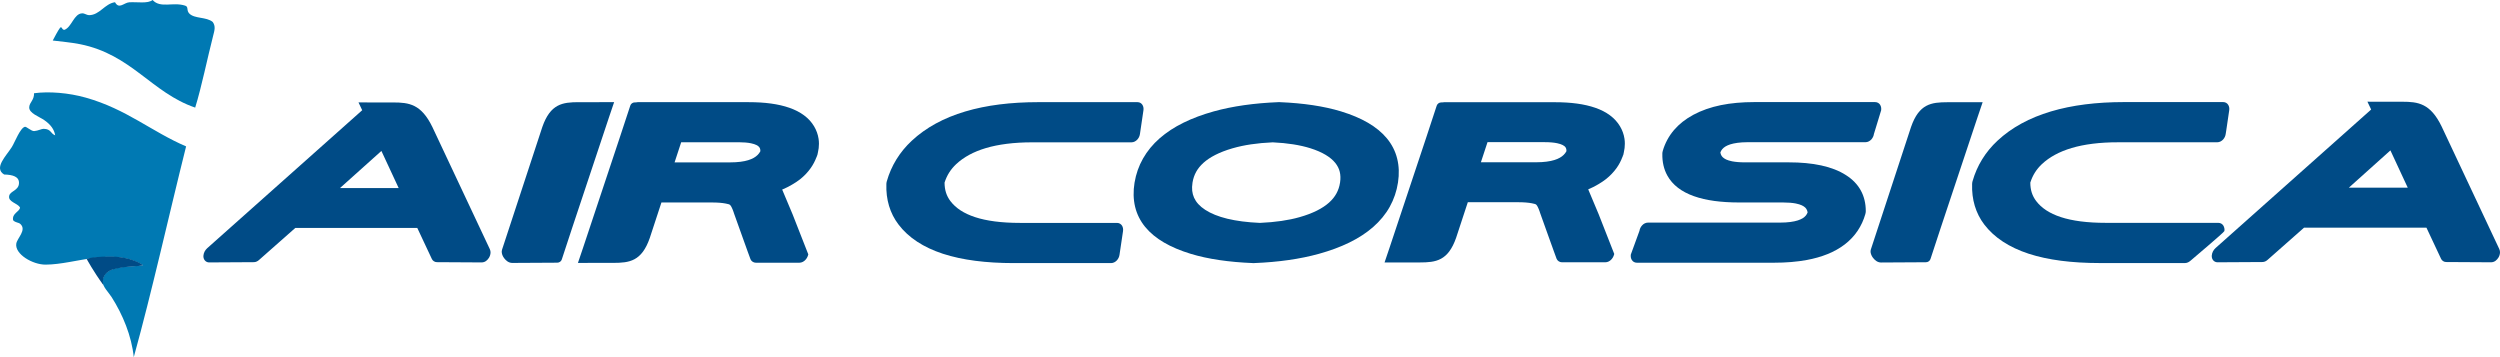 <svg id="svg2" viewBox="0 0 700 100" height="100" width="700" y="0" x="0" version="1.1" xmlns="http://www.w3.org/2000/svg">
  
  <defs id="defs4"></defs>
  <g id="g4195">
    <path d="m 3.301,41.191 c -1.583,2.498 -5.13,5.863 -2.141,7.672 2.47,0.059 4.211,0.618 4.158,2.409 -0.062,2.086 -2.411,2.186 -2.734,3.505 -0.447,1.809 2.336,2.042 3.028,3.347 -0.155,1.203 -2.296,1.583 -1.945,3.536 0.707,0.759 1.504,0.557 2.045,1.065 1.826,1.705 -0.928,3.94 -1.158,5.517 -0.424,2.905 4.549,5.874 8.23,5.854 8.414,-0.044 18.564,-5.012 27.281,0.156 -3.222,0.694 -11.041,-0.394 -11.341,4.504 -0.085,1.429 1.728,3.157 2.532,4.436 C 34.361,88.075 36.842,94.022 37.457,100 42.605,81.41 47.218,60.532 52.108,40.991 42.471,36.868 35.459,30.572 24.062,27.35 19.224,25.977 13.689,25.542 9.535,26.106 c 0.04,1.998 -1.289,2.525 -1.355,3.912 -0.081,1.685 2.76,2.616 4.175,3.59 1.821,1.25 2.815,2.61 3.1,4.288 -1.379,-0.524 -1.081,-1.759 -3.215,-1.827 -0.577,-0.024 -1.575,0.548 -2.666,0.635 -0.772,0.069 -2.181,-1.296 -2.59,-1.203 -1.349,0.302 -2.896,4.464 -3.683,5.691" id="path12" style="fill:#0079b3"></path>
    <path style="fill:#0079b3" id="path14" d="m 16.86,7.713 c -0.785,1.083 -1.409,2.394 -2.092,3.634 2.238,0.283 5.09,0.515 7.639,1.024 C 36.845,15.253 42.456,25.965 54.653,30.129 56.444,24.349 58.102,16.148 59.661,10.094 60.087,8.433 60.425,7.365 59.559,6.148 57.768,4.669 54.459,5.302 52.993,3.775 52.137,2.883 52.869,1.92 51.857,1.585 48.42,0.459 44.956,2.431 42.726,0 c -1.356,1.087 -4.296,0.502 -6.528,0.642 -1.487,0.093 -2.868,2.072 -3.992,-0.02 -2.907,0.4 -4.296,3.623 -7.29,3.623 -0.596,0 -1.23,-0.529 -1.889,-0.511 -2.332,0.054 -2.932,3.858 -4.968,4.612 -0.8,0.069 -0.564,-0.94 -1.2,-0.633"></path>
    <path style="fill:#004b86" id="path16" d="m 24.273,72.507 c 0,0 0.943,-0.604 5.969,-0.683 6.677,-0.111 9.822,2.418 9.822,2.418 -0.321,0.168 -1.573,0.287 -4.111,0.455 -2.609,0.181 -4.635,0.842 -4.635,0.842 -3.32,1.342 -2.373,4.271 -2.373,4.271 -2.807,-3.829 -4.671,-7.304 -4.671,-7.304"></path>
  </g>
  <g id="g4183">
    <path style="fill:#004b86" id="path18" d="M 137.179,69.819 121.084,35.604 c -3.13,-6.476 -6.556,-6.913 -10.995,-6.917 l -5.483,0 c -0.602,0.013 -4.226,-0.013 -4.226,-0.013 l 1.038,2.188 L 58.014,69.501 c -0.607,0.554 -0.99,1.276 -1.055,2.099 -0.006,0.037 -0.006,0.083 -0.006,0.139 0,0.385 0.096,0.796 0.379,1.148 0.264,0.354 0.745,0.591 1.198,0.591 0.011,0 0.021,0 0.034,0 l 12.523,-0.072 c 0.581,-0.009 1.038,-0.261 1.411,-0.587 l 10.184,-8.994 34.159,0 4.069,8.668 c 0.217,0.511 0.83,0.935 1.441,0.913 l 12.557,0.072 0.011,0 c 0.974,-0.05 1.564,-0.635 2.004,-1.318 0.274,-0.467 0.426,-0.965 0.43,-1.481 0,-0.283 -0.049,-0.57 -0.181,-0.859 l 0.004,0 z m -0.924,0.417 0,0 z m -24.628,-17.582 -16.429,0 11.595,-10.392 4.834,10.392"></path>
    <path style="fill:#004b86" id="path20" d="m 140.563,69.945 c -0.092,0.291 -0.1,0.581 -0.055,0.863 0.079,0.52 0.308,1.026 0.653,1.487 0.538,0.691 1.219,1.281 2.207,1.326 l 0.009,0 12.614,-0.07 c 0.615,0.026 1.17,-0.402 1.315,-0.915 l 2.862,-8.711 10.348,-31.077 1.441,-4.253 c 0,0 -3.696,0.024 -4.305,0.011 l -5.588,0 c -4.526,0.006 -7.956,0.448 -10.216,6.954 l -11.29,34.386 0.004,0 z m 0.987,0.42 0.004,0 -0.004,0"></path>
    <path style="fill:#004b86" id="path22" d="m 229.201,38.853 c -0.187,-1.244 -0.619,-2.401 -1.253,-3.481 -1.415,-2.385 -3.802,-4.106 -6.916,-5.189 -3.111,-1.087 -6.926,-1.577 -11.375,-1.577 l -19.187,0 c -0.021,0 -0.04,-0.011 -0.062,-0.011 l -0.009,0 -2.132,0.011 -9.727,0 c -0.155,0 -0.304,0.022 -0.443,0.059 l -0.309,0.004 c -0.617,-0.031 -1.17,0.398 -1.313,0.915 l -2.868,8.705 -10.346,31.075 -1.44,4.256 c 0,0 3.692,-0.024 4.303,-0.013 l 5.592,0 c 4.524,-0.007 7.952,-0.442 10.214,-6.954 l 3.27,-9.96 14.154,0 c 1.602,0 2.898,0.113 3.845,0.3 0.838,0.159 1.049,0.228 1.24,0.424 0.219,0.193 0.566,0.794 1.017,2.103 l -0.011,0.022 0.111,0.307 c 0,0.004 1.111,3.108 2.236,6.243 0.56,1.564 1.126,3.14 1.558,4.34 0.445,1.24 0.698,1.948 0.794,2.162 0.228,0.554 0.849,0.966 1.473,0.966 0.017,0 0.028,0 0.043,0 l 12.193,0 c 0.628,-0.015 1.117,-0.291 1.523,-0.654 0.4,-0.376 0.689,-0.839 0.853,-1.355 l 0.094,-0.33 -4.39,-11.195 -2.924,-6.948 c 1.855,-0.75 3.92,-2.014 5.022,-2.888 1.151,-0.922 2.151,-1.97 2.971,-3.134 0.675,-0.952 1.211,-1.981 1.602,-3.036 l 0.032,0 0.151,-0.504 0.053,0 0.172,-0.805 c 0.198,-0.826 0.294,-1.642 0.294,-2.446 0,-0.48 -0.036,-0.948 -0.104,-1.413 z m -16.308,3.518 c -0.219,0.4 -0.464,0.72 -0.764,1.022 -0.308,0.298 -0.638,0.561 -1.072,0.802 -0.423,0.241 -0.932,0.465 -1.555,0.655 -1.207,0.376 -2.898,0.618 -5.094,0.618 l -15.525,0 1.851,-5.641 16.05,0.004 0.04,0 0.021,-0.004 c 1.426,0.004 2.573,0.113 3.434,0.293 1.347,0.283 1.956,0.668 2.285,1.059 0.151,0.18 0.24,0.355 0.292,0.598 0.028,0.12 0.045,0.255 0.045,0.422 0,0.05 -0.008,0.106 -0.008,0.172"></path>
    <path style="fill:#004b86" id="path24" d="m 522.418,59.131 0,-0.056 c 0,-2.122 -0.472,-4.099 -1.419,-5.795 -0.938,-1.688 -2.328,-3.095 -4.107,-4.232 -1.943,-1.255 -4.273,-2.146 -6.948,-2.729 -2.692,-0.589 -5.733,-0.861 -9.069,-0.861 l -12.308,0 c -1.456,0 -2.651,-0.113 -3.585,-0.291 -1.413,-0.289 -2.156,-0.696 -2.649,-1.177 -0.215,-0.218 -0.37,-0.459 -0.475,-0.728 -0.079,-0.191 -0.119,-0.383 -0.153,-0.622 0.153,-0.355 0.325,-0.62 0.53,-0.883 0.232,-0.263 0.477,-0.48 0.847,-0.715 0.351,-0.211 0.798,-0.43 1.375,-0.615 1.106,-0.354 2.694,-0.602 4.828,-0.611 l 33.067,0 c 0.63,0 1.213,-0.335 1.632,-0.774 0.387,-0.45 0.641,-0.979 0.715,-1.529 l 2.022,-6.632 c 0.072,-0.541 0,-1.066 -0.275,-1.52 -0.279,-0.448 -0.77,-0.776 -1.415,-0.776 l -33.893,0 c -3.341,0 -6.452,0.276 -9.312,0.855 -2.847,0.587 -5.449,1.492 -7.75,2.734 l -0.047,0.037 c -2.066,1.109 -3.868,2.516 -5.313,4.204 -1.436,1.69 -2.509,3.664 -3.126,5.786 l -0.013,0.057 c -0.043,0.13 -0.075,0.255 -0.089,0.372 -0.019,0.13 -0.032,0.25 -0.032,0.372 l 0,0.074 c -0.045,2.233 0.413,4.303 1.392,6.069 1.458,2.659 4.017,4.569 7.447,5.782 3.411,1.216 7.639,1.755 12.58,1.763 l 12.344,0 c 1.475,0 2.681,0.106 3.602,0.285 1.423,0.289 2.188,0.696 2.681,1.176 0.215,0.226 0.366,0.461 0.472,0.737 0.079,0.185 0.117,0.378 0.151,0.615 -0.151,0.363 -0.306,0.622 -0.519,0.883 -0.228,0.267 -0.494,0.491 -0.838,0.713 -0.353,0.217 -0.817,0.428 -1.383,0.615 -1.132,0.363 -2.787,0.618 -5.007,0.615 l -36.95,0 c -0.64,0.004 -1.245,0.326 -1.639,0.778 -0.409,0.448 -0.657,0.976 -0.738,1.52 L 456.633,71.263 c -0.074,0.544 0,1.074 0.274,1.524 0.279,0.446 0.768,0.774 1.394,0.774 l 38.419,0 c 3.313,0 6.369,-0.246 9.178,-0.763 4.198,-0.776 7.805,-2.194 10.637,-4.364 1.413,-1.087 2.619,-2.359 3.587,-3.792 0.966,-1.433 1.7,-3.02 2.175,-4.706 l 0.011,-0.065 c 0.03,-0.124 0.074,-0.243 0.081,-0.367 0.015,-0.128 0.015,-0.248 0.028,-0.374"></path>
    <path style="fill:#004b86" id="path26" d="m 523.841,69.847 c -0.096,0.283 -0.106,0.572 -0.066,0.855 0.096,0.52 0.306,1.016 0.664,1.481 0.53,0.683 1.215,1.274 2.192,1.318 l 0.017,0 12.576,-0.072 c 0.606,0.028 1.158,-0.4 1.311,-0.909 l 2.854,-8.687 10.316,-30.986 1.436,-4.236 c 0,0 -3.679,0.022 -4.29,0.011 l -5.573,0 c -4.513,0.009 -7.935,0.441 -10.188,6.933 l -11.25,34.291 z m 0.975,0.413 0,0"></path>
    <path style="fill:#004b86" id="path28" d="m 454.852,38.836 c -0.183,-1.24 -0.613,-2.398 -1.249,-3.468 -1.411,-2.381 -3.788,-4.099 -6.888,-5.175 -3.115,-1.087 -6.915,-1.572 -11.346,-1.572 l -19.132,0 c -0.011,-0.007 -0.038,-0.011 -0.053,-0.011 l -0.013,0 -2.128,0.011 -9.705,0 c -0.158,0 -0.291,0.017 -0.438,0.05 l -0.313,0.002 c -0.611,-0.015 -1.157,0.409 -1.313,0.922 l -2.854,8.681 -10.316,30.983 -1.434,4.241 c 0,0 3.677,-0.024 4.296,-0.015 l 5.575,0 c 4.507,-0.006 7.926,-0.444 10.18,-6.93 l 3.266,-9.933 14.103,0 c 1.606,0 2.902,0.115 3.839,0.298 0.836,0.168 1.045,0.224 1.249,0.424 0.209,0.196 0.557,0.792 1.002,2.098 l -0.015,0.02 0.115,0.309 c 0,0.004 1.109,3.094 2.228,6.224 0.553,1.561 1.121,3.136 1.558,4.329 0.428,1.229 0.691,1.938 0.787,2.153 0.228,0.55 0.851,0.961 1.466,0.961 0.021,0 0.034,0 0.043,0 l 12.161,0 c 0.621,-0.013 1.115,-0.285 1.515,-0.646 0.411,-0.38 0.685,-0.839 0.851,-1.359 l 0.1,-0.326 -4.379,-11.16 -2.911,-6.928 c 1.847,-0.748 3.907,-2.012 4.992,-2.881 1.16,-0.924 2.149,-1.964 2.979,-3.125 0.668,-0.948 1.204,-1.97 1.594,-3.025 l 0.023,0 0.153,-0.504 0.06,0 0.17,-0.807 c 0.196,-0.822 0.285,-1.637 0.285,-2.433 0,-0.481 -0.028,-0.953 -0.102,-1.411 z m -16.253,3.508 c -0.217,0.405 -0.458,0.715 -0.766,1.018 -0.302,0.3 -0.645,0.559 -1.064,0.792 -0.424,0.243 -0.936,0.47 -1.545,0.654 -1.223,0.38 -2.904,0.628 -5.09,0.628 l -15.484,0 1.855,-5.63 16.065,0 c 1.413,0 2.564,0.115 3.419,0.293 1.338,0.281 1.953,0.672 2.29,1.059 0.138,0.178 0.226,0.354 0.281,0.592 0.019,0.124 0.04,0.254 0.04,0.417 0,0.057 0,0.115 0,0.178"></path>
    <path style="fill:#004b86" id="path30" d="M 699.821,69.773 683.665,35.43 c -3.143,-6.5 -6.582,-6.939 -11.039,-6.944 l -5.505,0 c -0.598,0.015 -4.241,-0.011 -4.241,-0.011 l 1.043,2.192 -43.566,38.781 c -0.611,0.561 -0.998,1.287 -1.06,2.109 -0.004,0.037 -0.004,0.085 -0.004,0.137 0,0.387 0.092,0.805 0.379,1.161 0.262,0.355 0.753,0.587 1.206,0.587 0.015,0 0.019,0 0.028,0 l 12.58,-0.072 c 0.581,-0.009 1.036,-0.261 1.413,-0.591 l 10.222,-9.024 34.284,0 4.085,8.7 c 0.221,0.513 0.841,0.939 1.449,0.915 l 12.607,0.072 0.009,0 c 0.972,-0.048 1.568,-0.635 2.004,-1.318 0.283,-0.468 0.438,-0.97 0.441,-1.49 0,-0.28 -0.053,-0.57 -0.187,-0.859 l 0.008,0 z m -0.936,0.417 0,0 z m -24.717,-17.645 -16.485,0 11.633,-10.434 4.852,10.434"></path>
    <path style="fill:#004b86" id="path32" d="m 319.896,29.379 c -0.272,-0.45 -0.768,-0.778 -1.402,-0.778 l -27.737,0 c -7.696,0.002 -14.544,0.837 -20.502,2.618 -5.966,1.774 -10.997,4.493 -14.952,8.183 -3.381,3.14 -5.762,7.004 -6.99,11.338 l -0.017,0.046 c -0.032,0.12 -0.059,0.239 -0.072,0.346 -0.023,0.111 -0.03,0.228 -0.036,0.337 l 0,0.072 c -0.153,4.321 1.004,8.192 3.402,11.325 2.796,3.69 6.996,6.406 12.433,8.189 5.449,1.772 12.082,2.607 19.83,2.612 l 27.245,0 c 0.638,0 1.23,-0.326 1.639,-0.778 0.406,-0.452 0.64,-0.978 0.723,-1.522 l 0.989,-6.648 c 0.074,-0.548 0,-1.07 -0.274,-1.529 -0.277,-0.448 -0.774,-0.778 -1.409,-0.778 l -27.177,0 c -5.211,0 -9.365,-0.567 -12.548,-1.609 -3.188,-1.042 -5.434,-2.544 -6.922,-4.499 -1.104,-1.466 -1.628,-3.094 -1.643,-5.173 0.664,-2.074 1.706,-3.706 3.264,-5.18 2.094,-1.946 4.796,-3.444 8.303,-4.491 3.492,-1.037 7.813,-1.609 13.001,-1.609 l 27.786,0 c 0.636,0 1.224,-0.335 1.63,-0.778 0.409,-0.45 0.641,-0.976 0.724,-1.524 l 0.981,-6.652 c 0.079,-0.546 0,-1.072 -0.27,-1.52"></path>
    <path style="fill:#004b86" id="path34" d="m 391.435,51.133 0.008,-0.069 c 0.36,-2.32 0.287,-4.603 -0.245,-6.691 -0.523,-2.096 -1.504,-3.993 -2.888,-5.654 -2.76,-3.325 -7.079,-5.765 -12.756,-7.507 l -0.03,-0.015 -0.036,-0.009 C 370.652,29.722 364.919,28.876 358.325,28.604 l -0.134,-0.002 -0.096,0 -0.155,0.002 c -6.748,0.272 -12.782,1.118 -18.097,2.588 -6.241,1.75 -11.329,4.197 -15.135,7.531 -1.898,1.668 -3.471,3.562 -4.658,5.66 -1.189,2.086 -1.975,4.366 -2.368,6.73 0,0 0,0.011 -0.002,0.02 l -0.009,0.024 c -0.385,2.368 -0.34,4.64 0.158,6.732 0.506,2.098 1.46,3.986 2.824,5.656 2.73,3.332 7.052,5.784 12.754,7.528 4.877,1.481 10.686,2.32 17.387,2.59 l 0.123,0.009 0.102,0 0.166,-0.009 c 6.732,-0.27 12.78,-1.115 18.108,-2.59 6.284,-1.744 11.407,-4.188 15.208,-7.522 1.9,-1.672 3.468,-3.556 4.635,-5.656 1.162,-2.094 1.93,-4.366 2.294,-6.737 l 0,0.019 0.004,-0.043 z m -16.221,0 c -0.181,1.168 -0.523,2.14 -1.021,3.051 -0.494,0.902 -1.162,1.738 -2.06,2.544 -1.783,1.598 -4.485,3.016 -8.277,4.082 l -0.021,0.006 c -3.002,0.855 -6.688,1.405 -11.065,1.596 -3.549,-0.154 -6.582,-0.557 -9.107,-1.165 -2.573,-0.626 -4.611,-1.464 -6.19,-2.486 -1.573,-1.018 -2.57,-2.162 -3.128,-3.386 -0.553,-1.246 -0.704,-2.549 -0.443,-4.241 0.187,-1.157 0.534,-2.131 1.03,-3.034 0.5,-0.896 1.17,-1.727 2.058,-2.527 1.751,-1.564 4.385,-2.964 8.069,-4.034 l 0.155,-0.043 c 3.077,-0.887 6.788,-1.453 11.154,-1.642 4.156,0.193 7.639,0.755 10.51,1.648 3.447,1.087 5.703,2.51 6.99,4.106 0.643,0.803 1.055,1.629 1.27,2.522 0.211,0.907 0.245,1.864 0.075,3.005"></path>
    <path style="fill:#004b86" id="path36" d="m 623.899,29.361 c -0.266,-0.454 -0.768,-0.779 -1.4,-0.779 l -27.732,0 c -7.701,0 -14.548,0.842 -20.506,2.62 -5.969,1.777 -10.999,4.497 -14.95,8.181 -3.383,3.142 -5.764,7.007 -6.99,11.342 l -0.017,0.043 c -0.03,0.13 -0.06,0.239 -0.075,0.354 -0.025,0.102 -0.03,0.218 -0.03,0.337 l -0.006,0.065 c -0.151,4.321 1.002,8.19 3.396,11.332 2.805,3.682 7.003,6.406 12.44,8.189 5.445,1.77 12.082,2.603 19.829,2.609 l 23.979,0 c 0.64,0 1.189,-0.365 1.645,-0.772 0.474,-0.437 9.218,-7.768 9.337,-8.176 0.119,-0.407 0,-1.076 -0.275,-1.526 -0.272,-0.448 -0.772,-0.776 -1.406,-0.783 l -31.543,0 c -5.201,0 -9.369,-0.563 -12.55,-1.605 -3.187,-1.046 -5.432,-2.544 -6.92,-4.501 -1.106,-1.464 -1.636,-3.094 -1.639,-5.169 0.664,-2.072 1.7,-3.71 3.258,-5.184 2.092,-1.946 4.805,-3.445 8.309,-4.493 3.494,-1.039 7.813,-1.609 13.003,-1.605 l 27.781,-0.004 c 0.636,0 1.224,-0.33 1.636,-0.778 0.402,-0.454 0.634,-0.972 0.715,-1.52 l 0.145,-0.916 0.845,-5.737 c 0.074,-0.55 0,-1.074 -0.279,-1.522"></path>
  </g>
</svg>
